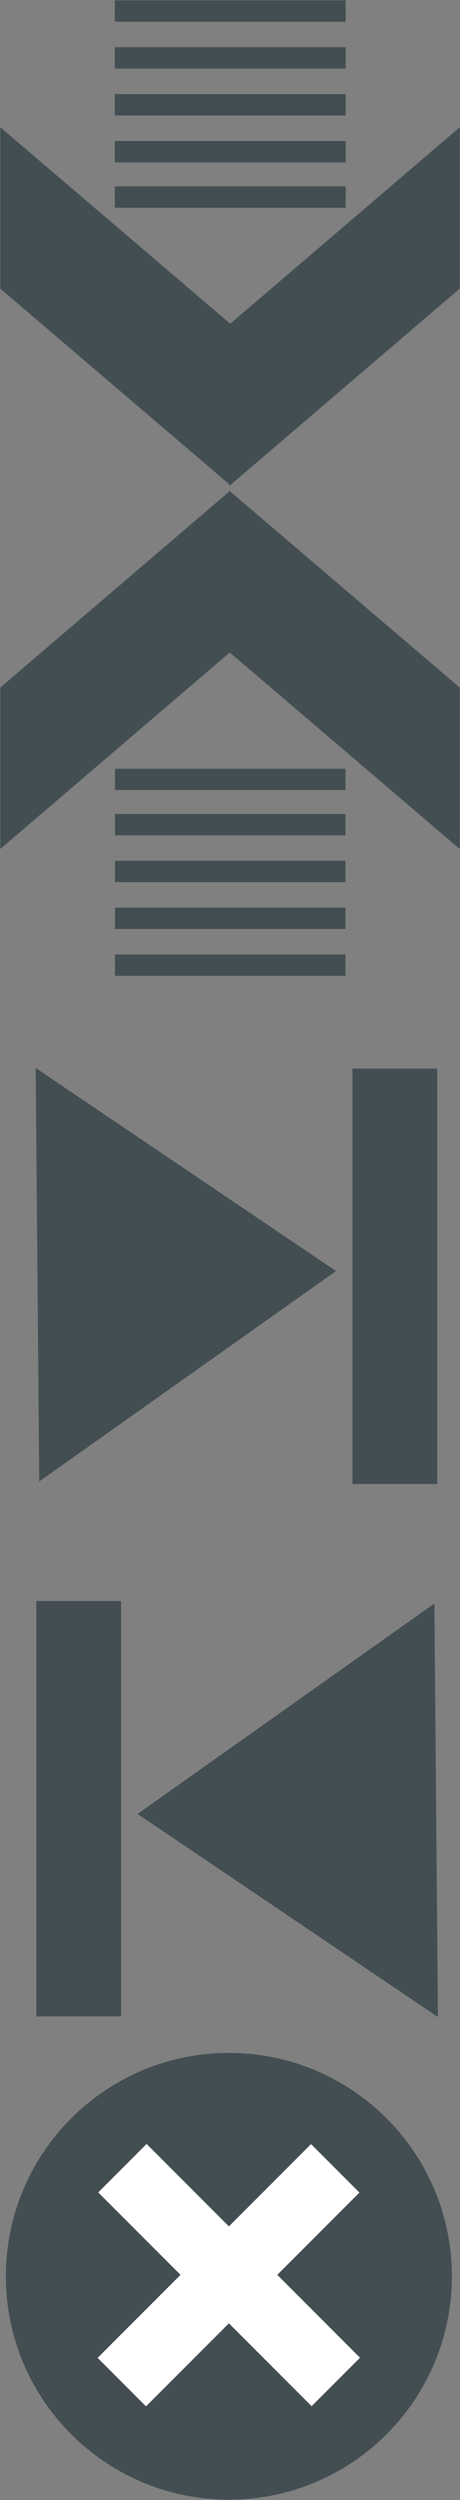 <?xml version="1.0" encoding="utf-8"?>
<!-- Generator: Adobe Illustrator 16.0.0, SVG Export Plug-In . SVG Version: 6.00 Build 0)  -->
<!DOCTYPE svg PUBLIC "-//W3C//DTD SVG 1.1//EN" "http://www.w3.org/Graphics/SVG/1.1/DTD/svg11.dtd">
<svg version="1.1"
	 id="svg4768" xmlns:dc="http://purl.org/dc/elements/1.1/" xmlns:cc="http://creativecommons.org/ns#" xmlns:rdf="http://www.w3.org/1999/02/22-rdf-syntax-ns#" xmlns:svg="http://www.w3.org/2000/svg" xmlns:sodipodi="http://sodipodi.sourceforge.net/DTD/sodipodi-0.dtd" xmlns:inkscape="http://www.inkscape.org/namespaces/inkscape" sodipodi:docname="schBtn.svg" inkscape:version="0.48.5 r10040"
	 xmlns="http://www.w3.org/2000/svg" xmlns:xlink="http://www.w3.org/1999/xlink" x="0px" y="0px" width="589.396px"
	 height="3197.895px" viewBox="0 0 589.396 3197.895" enable-background="new 0 0 589.396 3197.895" xml:space="preserve">
<rect x="0" y="0" width="589.396" height="3197.895" fill="#808080" stroke="none"/>
<sodipodi:namedview  fit-margin-left="0" fit-margin-top="0" showgrid="false" inkscape:cy="2567.6157" inkscape:cx="1171.2615" inkscape:zoom="0.35" borderopacity="1.0" bordercolor="#666666" pagecolor="#ffffff" id="base" fit-margin-bottom="0" fit-margin-right="0" inkscape:window-maximized="1" inkscape:window-y="-8" inkscape:current-layer="g3970" inkscape:window-x="-8" inkscape:pageshadow="2" inkscape:document-units="px" inkscape:pageopacity="0.0" inkscape:window-height="804" inkscape:window-width="1536">
	</sodipodi:namedview>
<g id="g3970" transform="translate(-811.475,-596.696)">
	
		<rect id="rect3883" x="958.543" y="597.089" fill="#434E52" stroke="#000000" stroke-width="0.787" stroke-opacity="0" width="295.868" height="27.353"/>
	
		<rect id="rect3883-0" x="958.543" y="657.089" fill="#434E52" stroke="#000000" stroke-width="0.787" stroke-opacity="0" width="295.868" height="27.353"/>
	
		<rect id="rect3883-9" x="958.543" y="717.089" fill="#434E52" stroke="#000000" stroke-width="0.787" stroke-opacity="0" width="295.868" height="27.353"/>
	
		<rect id="rect3883-9-4" x="958.543" y="777.089" fill="#434E52" stroke="#000000" stroke-width="0.787" stroke-opacity="0" width="295.868" height="27.353"/>
	
		<rect id="rect3883-9-4-8" x="958.543" y="835.089" fill="#434E52" stroke="#000000" stroke-width="0.787" stroke-opacity="0" width="295.868" height="27.353"/>
	<g id="g3098">
		<polygon id="rect3950" fill="#434E52" stroke="#000000" stroke-width="0.775" stroke-opacity="0" points="811.813,759.424 
			1107.137,1011.362 1107.137,1217.807 811.813,965.87 		"/>
		<polygon id="rect3950-8" fill="#434E52" stroke="#000000" stroke-width="0.775" stroke-opacity="0" points="1400.533,759.424 
			1105.813,1011.362 1105.813,1217.808 1400.533,965.87 		"/>
		
			<rect id="rect3096" x="1104.698" y="1010.304" fill="#434E52" stroke="#000000" stroke-width="0.446" stroke-opacity="0" width="2.606" height="205.686"/>
	</g>
	<g id="g3098-8" transform="matrix(-1,0,0,-1,2371.865,308.919)">
		<polygon id="rect3950-2" fill="#434E52" stroke="#000000" stroke-width="0.775" stroke-opacity="0" points="971.332,-1373.745 
			1266.656,-1121.808 1266.656,-915.363 971.332,-1167.3 		"/>
		<polygon id="rect3950-8-4" fill="#434E52" stroke="#000000" stroke-width="0.775" stroke-opacity="0" points="
			1560.053,-1373.746 1265.332,-1121.808 1265.332,-915.363 1560.053,-1167.3 		"/>
		
			<rect id="rect3096-5" x="1264.216" y="-1122.865" fill="#434E52" stroke="#000000" stroke-width="0.446" stroke-opacity="0" width="2.606" height="205.686"/>
	</g>
</g>
<rect id="rect3883-4" x="147.347" y="1220.865" fill="#434E52" stroke="#000000" stroke-width="0.786" stroke-opacity="0" width="295.31" height="27.301"/>
<rect id="rect3883-0-5" x="147.347" y="1160.979" fill="#434E52" stroke="#000000" stroke-width="0.786" stroke-opacity="0" width="295.31" height="27.301"/>
<rect id="rect3883-9-5" x="147.347" y="1101.092" fill="#434E52" stroke="#000000" stroke-width="0.786" stroke-opacity="0" width="295.31" height="27.301"/>
<rect id="rect3883-9-4-1" x="147.347" y="1041.205" fill="#434E52" stroke="#000000" stroke-width="0.786" stroke-opacity="0" width="295.31" height="27.301"/>
<rect id="rect3883-9-4-8-7" x="147.347" y="983.315" fill="#434E52" stroke="#000000" stroke-width="0.786" stroke-opacity="0" width="295.31" height="27.301"/>
<g id="g4300" transform="translate(-811.475,-574.696)">
	
		<rect id="rect4018" x="1263.098" y="1941.518" fill="#434E52" stroke="#000000" stroke-opacity="0" width="108.571" height="531.429"/>
	<g id="g4042" transform="matrix(1.191,0,0,1,-1646.697,0)">
		
			<path id="path4276" inkscape:connector-curvature="0" fill="#434E52" stroke="#000000" stroke-width="0.787" stroke-opacity="0" d="
			M2102.36,1940.779l3.798,528.93l319.301-269.165L2102.36,1940.779z"/>
	</g>
</g>
<g id="g4300-4" transform="matrix(-1,0,0,-1,1577.784,2387.645)">
	
		<rect id="rect4018-3" x="1422.616" y="-191.651" fill="#434E52" stroke="#000000" stroke-opacity="0" width="108.572" height="531.429"/>
	<g id="g4042-1" transform="matrix(1.191,0,0,1,-1646.697,0)">
		
			<path id="path4276-2" inkscape:connector-curvature="0" fill="#434E52" stroke="#000000" stroke-width="0.787" stroke-opacity="0" d="
			M2236.255-192.391l3.798,528.93l319.302-269.165L2236.255-192.391z"/>
	</g>
</g>
<path id="path4110" sodipodi:ry="291.42856" sodipodi:rx="291.42856" sodipodi:cy="2709.5051" sodipodi:cx="1205.7142" sodipodi:type="arc" fill="#434E52" stroke="#000000" stroke-opacity="0" d="
	M578.979,2911.68c0,157.801-127.923,285.725-285.724,285.725c-157.801,0-285.724-127.924-285.724-285.725
	s127.923-285.724,285.724-285.724C451.057,2625.956,578.979,2753.879,578.979,2911.68L578.979,2911.68z"/>
<g id="g4132" transform="translate(-785.352,-666.696)">
	
		<rect id="rect4112" x="1034.59" y="3383.141" transform="matrix(-0.707 0.707 -0.707 -0.707 4369.958 5342.955)" fill="#FFFFFF" stroke="#000000" stroke-width="0.902" stroke-opacity="0" width="87.665" height="386.758"/>
</g>
<g id="g4135" transform="translate(-785.352,-666.696)">
	
		<rect id="rect4112-6" x="1034.591" y="3383.141" transform="matrix(-0.707 -0.707 0.707 -0.707 -687.998 6868.062)" fill="#FFFFFF" stroke="#000000" stroke-width="0.902" stroke-opacity="0" width="87.665" height="386.758"/>
</g>
</svg>
